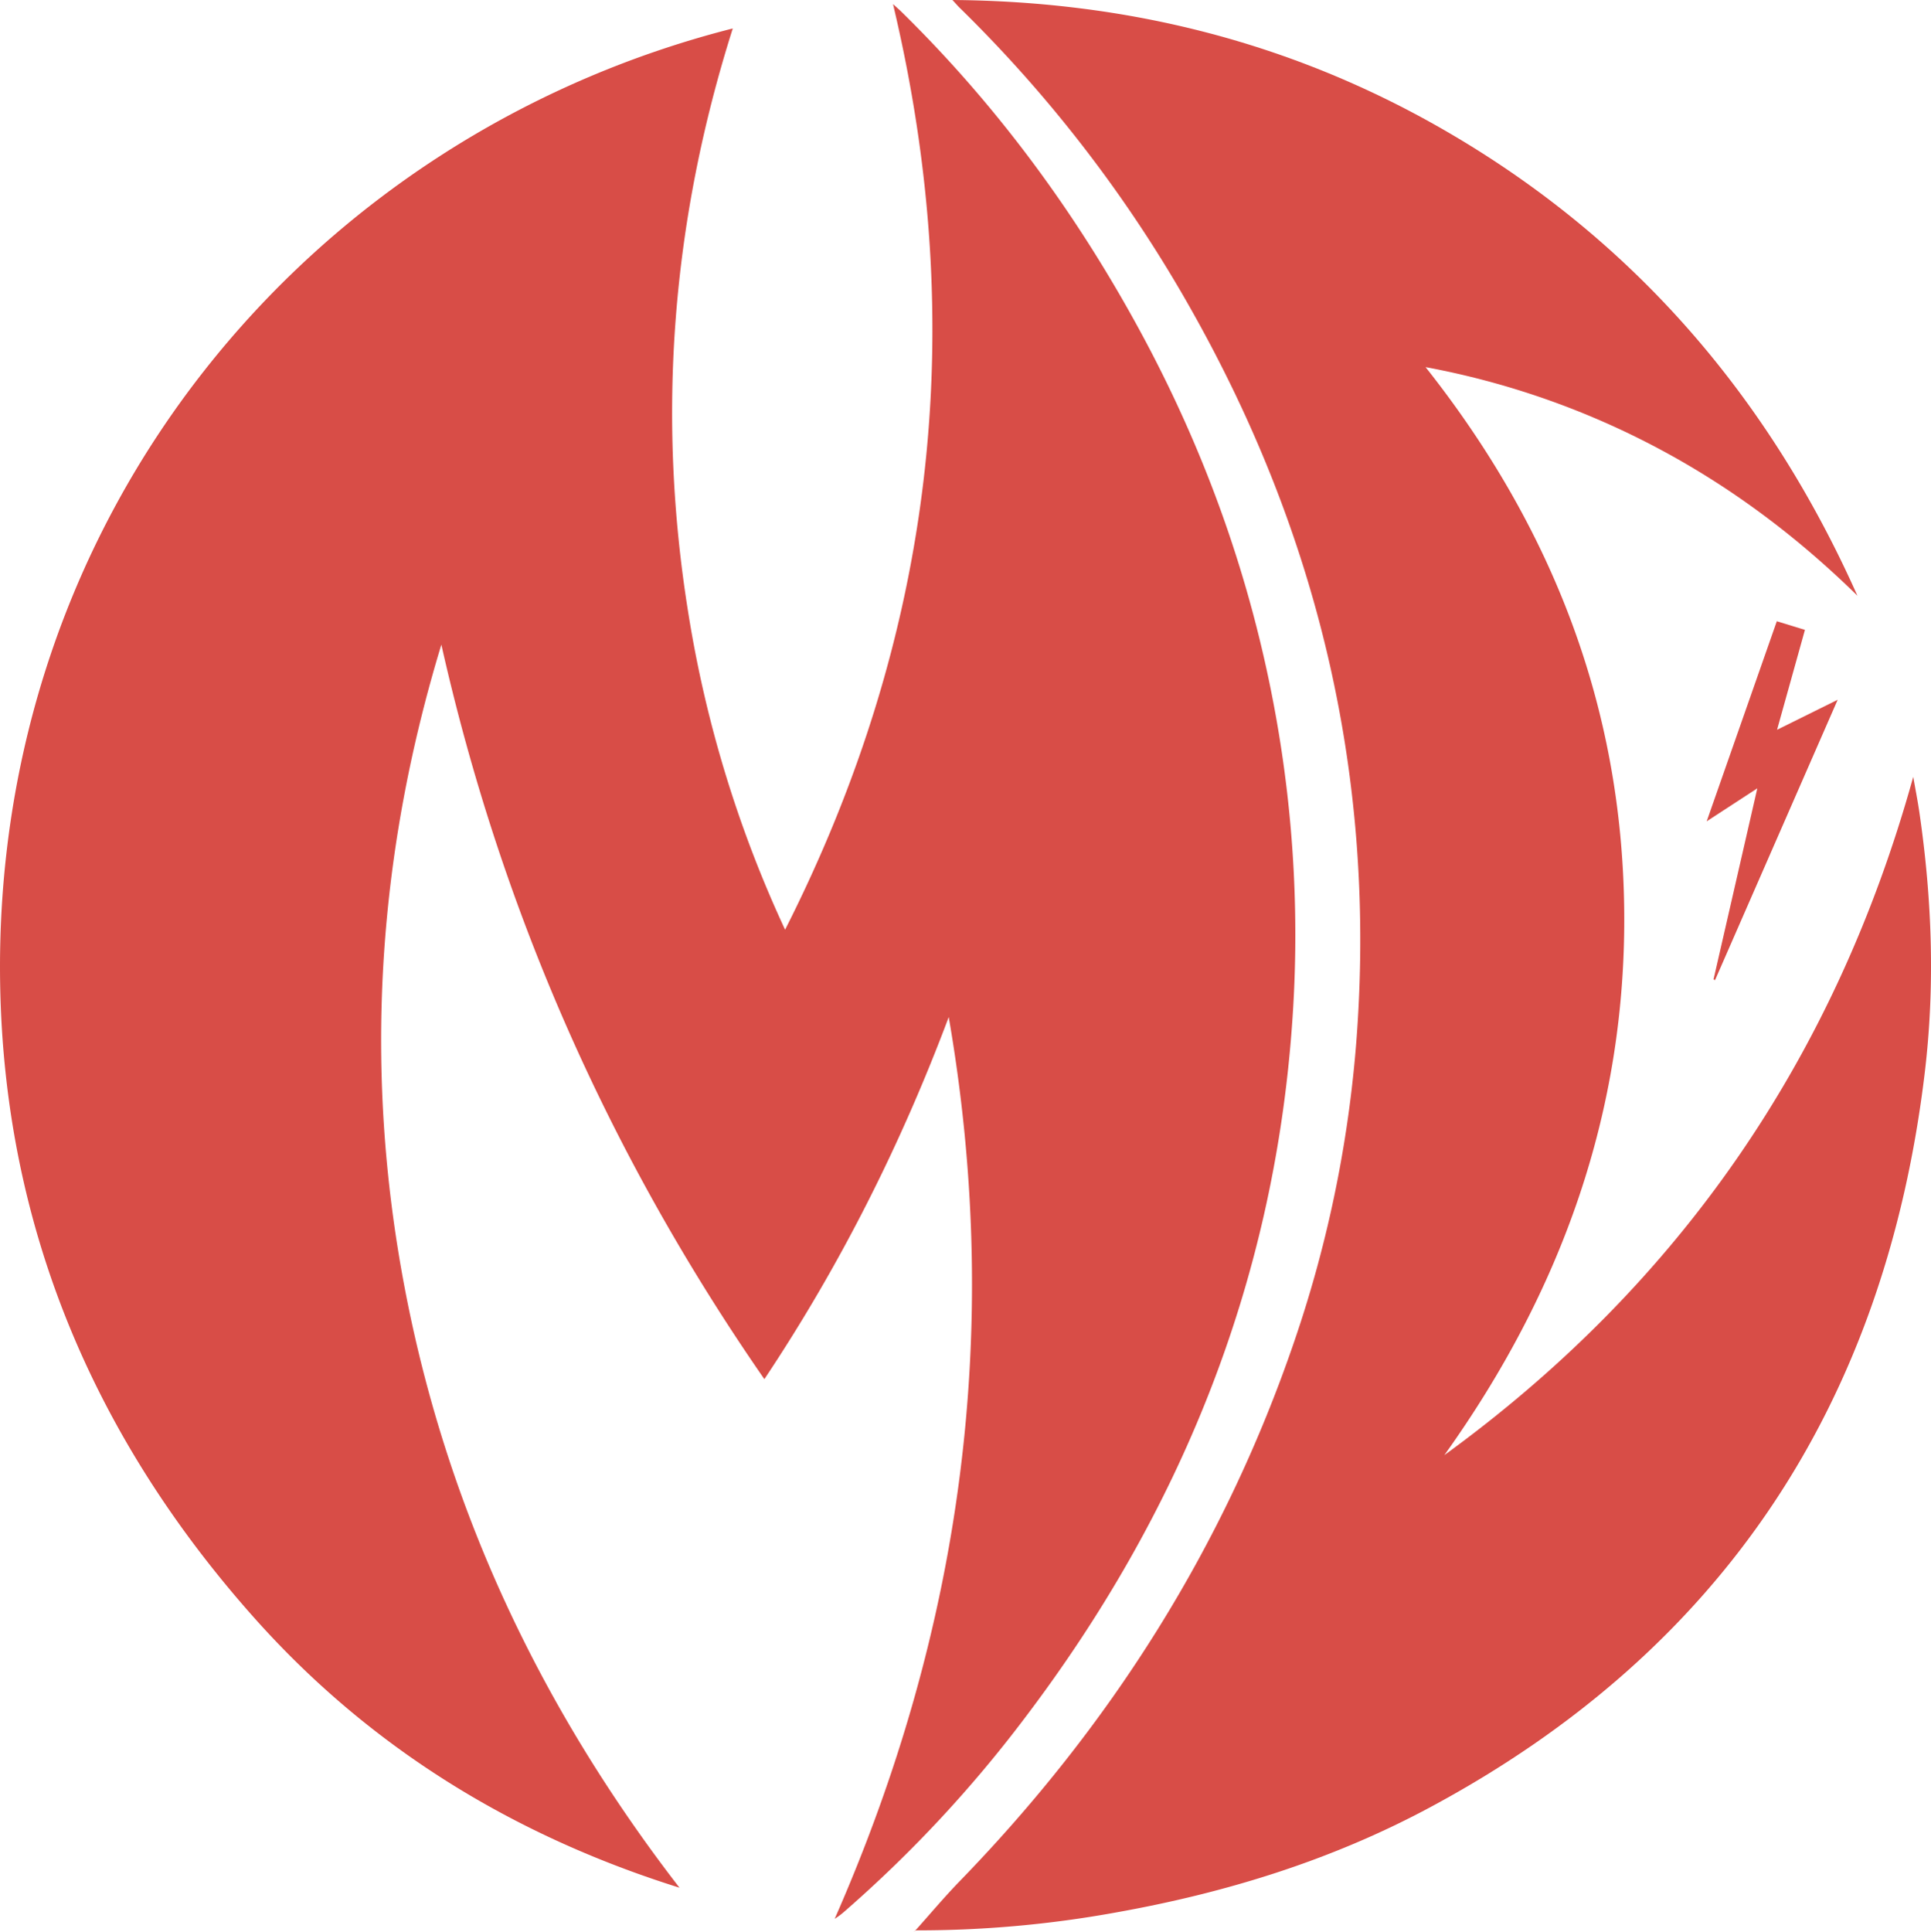 <svg xmlns="http://www.w3.org/2000/svg" viewBox="0 0 1029.88 1030.14"><defs><style>.cls-1{fill:#d84d47;}</style></defs><g id="Layer_2" data-name="Layer 2"><g id="Layer_1-2" data-name="Layer 1"><path class="cls-1" d="M390.82,15.17c-32.48,102.4-40.7,206-23.76,311.5a638.3,638.3,0,0,0,51.66,169.12c79.5-157,98.64-321,57.56-493.61,2.14,1.95,3.4,3,4.57,4.18,50.94,50,92.75,106.86,126.81,169.47,35.12,64.56,59.61,132.95,72.67,205.31A660,660,0,0,1,689,547.91c-10.18,137.06-59.6,258.94-142.24,368a678.94,678.94,0,0,1-95.87,103,42.35,42.35,0,0,1-5.72,4.37C513,869,534.81,709,506,542.38c-25.46,67.83-57.7,132.13-98.33,193.09Q283.1,555.71,235.39,343.77C200.62,458,193.66,573.56,216.59,690.68s73,221.72,145.81,316c-88.64-27.79-165.3-74.76-227-144.13C50,766.58,2.39,654.29.09,525.31-4.39,274.6,164.23,72.77,390.82,15.17Z"></path><path class="cls-1" d="M770.33,776c125.51-91.22,208.49-211.81,250.08-361.74,1.1,6.35,2.36,12.69,3.29,19.07,6.73,46.06,8.39,92.34,2.87,138.55-21,175.87-107.33,308.15-264.43,392.23-52.51,28.11-108.9,45.47-167.49,55.86a589.57,589.57,0,0,1-103.38,9.45c-1.75,0-3.49-.15-3.65.72,8-8.92,15.7-18.12,24-26.71C592.36,920.3,653,824.7,690.45,714.87A648.15,648.15,0,0,0,723.9,548.38c9.17-136.69-21.4-264.23-88.57-383.23A717,717,0,0,0,511.92,4.24c-1.05-1-2-2.15-3.94-4.24,94,.71,181.3,22.76,261.94,69.18C871,127.4,943.26,211.54,990.64,317.68c-31.56-30.95-66.45-57.29-105.43-78.12a432,432,0,0,0-124.89-43.78c67.39,85.13,104.6,180.63,105.93,288.69C867.59,592.35,832.73,688.75,770.33,776Z"></path><path class="cls-1" d="M913.9,522.29,937.25,420.4l-27,17.59c12.67-36.14,24.91-71.08,37.4-106.69l15,4.6c-4.91,17.57-9.75,34.9-14.87,53.27l32.33-16L914.7,522.67Z"></path></g></g></svg>